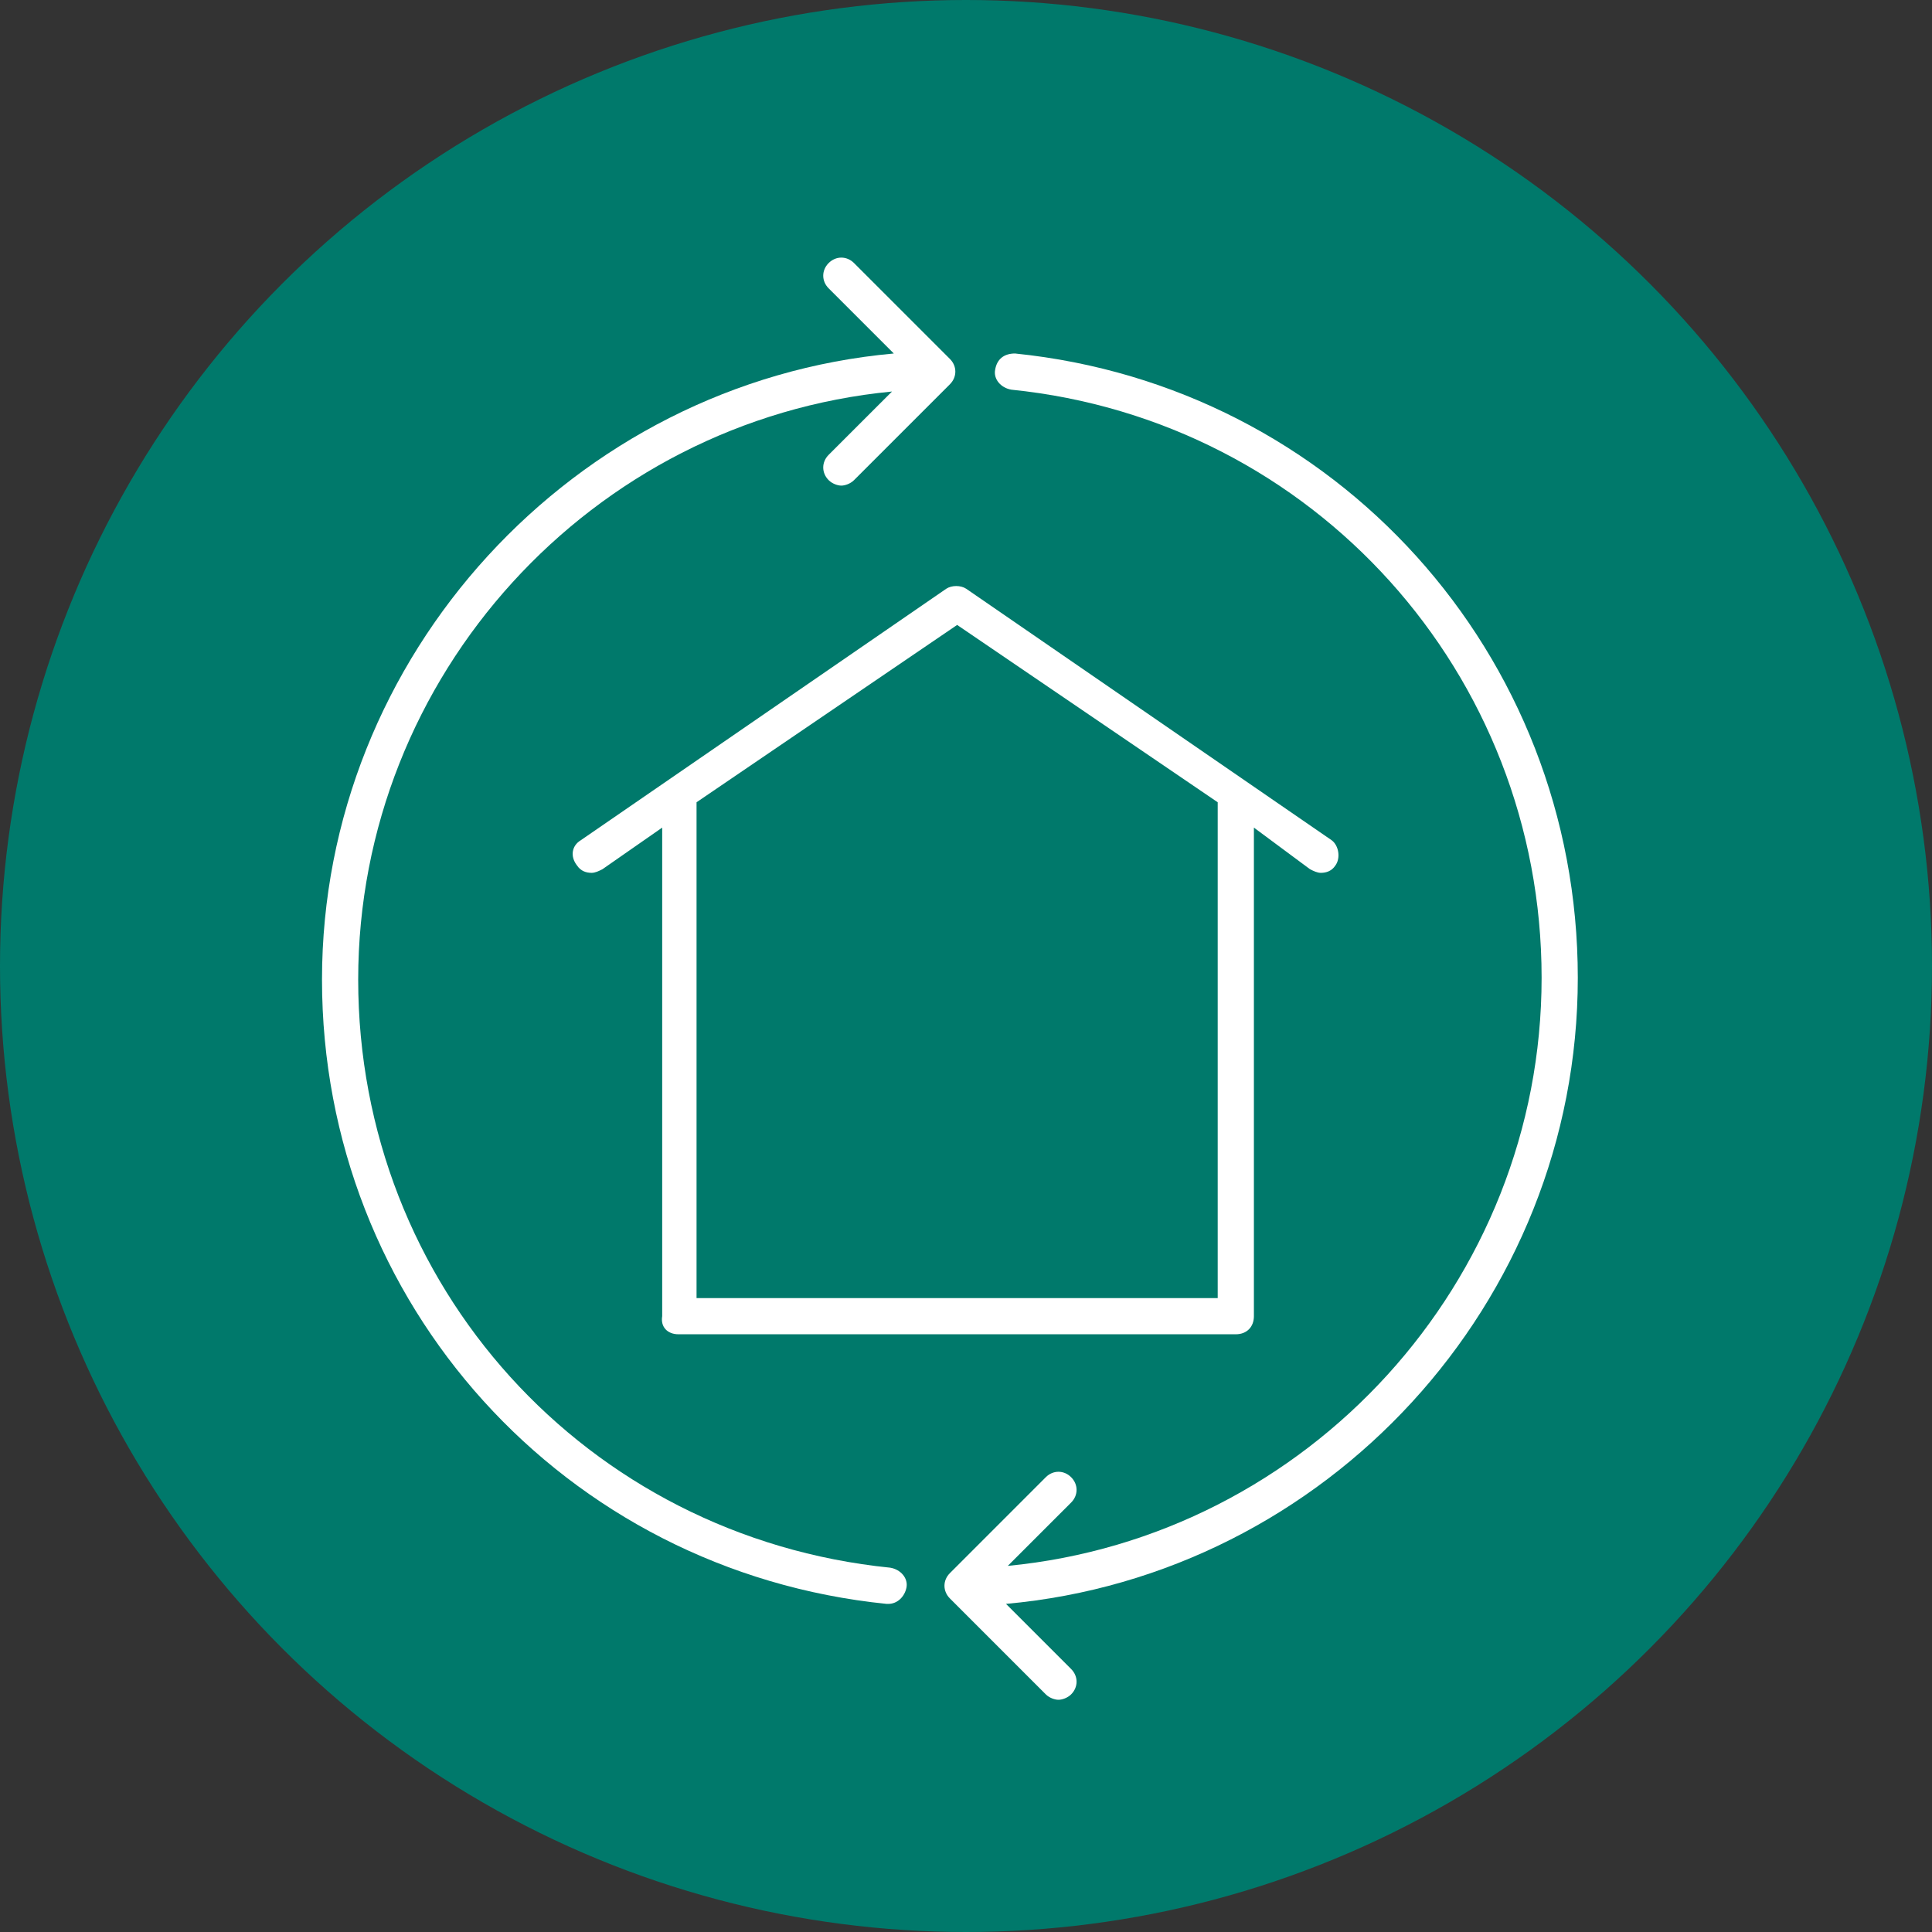 <?xml version="1.0" encoding="UTF-8"?> <svg xmlns="http://www.w3.org/2000/svg" width="60" height="60" viewBox="0 0 60 60" fill="none"><rect x="0" y="0" width="60" height="60" fill="#333333" stroke="none"/> <circle cx="30" cy="30" r="30" fill="#00796B"></circle> <path d="M21.07 41.437H38.379C38.716 41.437 38.941 41.212 38.941 40.875V25.702L40.683 26.994C40.795 27.051 40.908 27.107 41.02 27.107C41.189 27.107 41.357 27.051 41.469 26.882C41.638 26.657 41.582 26.264 41.357 26.095L30.006 18.284C29.837 18.172 29.556 18.172 29.387 18.284L18.036 26.095C17.755 26.264 17.699 26.601 17.923 26.882C18.036 27.051 18.204 27.107 18.373 27.107C18.485 27.107 18.598 27.051 18.71 26.994L20.565 25.702V40.875C20.508 41.212 20.733 41.437 21.07 41.437ZM21.632 24.915L29.725 19.408L37.817 24.915V40.313H21.632V24.915Z" fill="white"></path> <path d="M27.533 49.81H27.589C27.87 49.81 28.095 49.585 28.151 49.304C28.207 49.023 27.983 48.742 27.646 48.686C18.205 47.731 11.124 39.919 11.124 30.422C11.124 20.981 18.373 13.058 27.702 12.159L25.735 14.125C25.51 14.35 25.51 14.687 25.735 14.912C25.847 15.024 26.016 15.081 26.128 15.081C26.241 15.081 26.409 15.024 26.522 14.912L29.5 11.934C29.725 11.709 29.725 11.372 29.5 11.147L26.522 8.169C26.297 7.944 25.96 7.944 25.735 8.169C25.51 8.393 25.51 8.731 25.735 8.955L27.758 10.978C17.811 11.877 10 20.363 10 30.422C10 40.481 17.53 48.798 27.533 49.81Z" fill="white"></path> <path d="M49 30.366C49 20.307 41.47 11.99 31.523 10.978C31.186 10.978 30.961 11.147 30.905 11.484C30.849 11.765 31.074 12.046 31.411 12.102C40.796 13.057 47.876 20.925 47.876 30.366C47.876 39.807 40.627 47.73 31.298 48.63L33.265 46.663C33.49 46.438 33.49 46.101 33.265 45.876C33.041 45.651 32.703 45.651 32.478 45.876L29.5 48.855C29.275 49.079 29.275 49.416 29.5 49.641L32.478 52.62C32.591 52.732 32.76 52.788 32.872 52.788C32.984 52.788 33.153 52.732 33.265 52.62C33.49 52.395 33.49 52.058 33.265 51.833L31.242 49.81C41.189 48.911 49 40.481 49 30.366Z" fill="white"></path> </svg> 